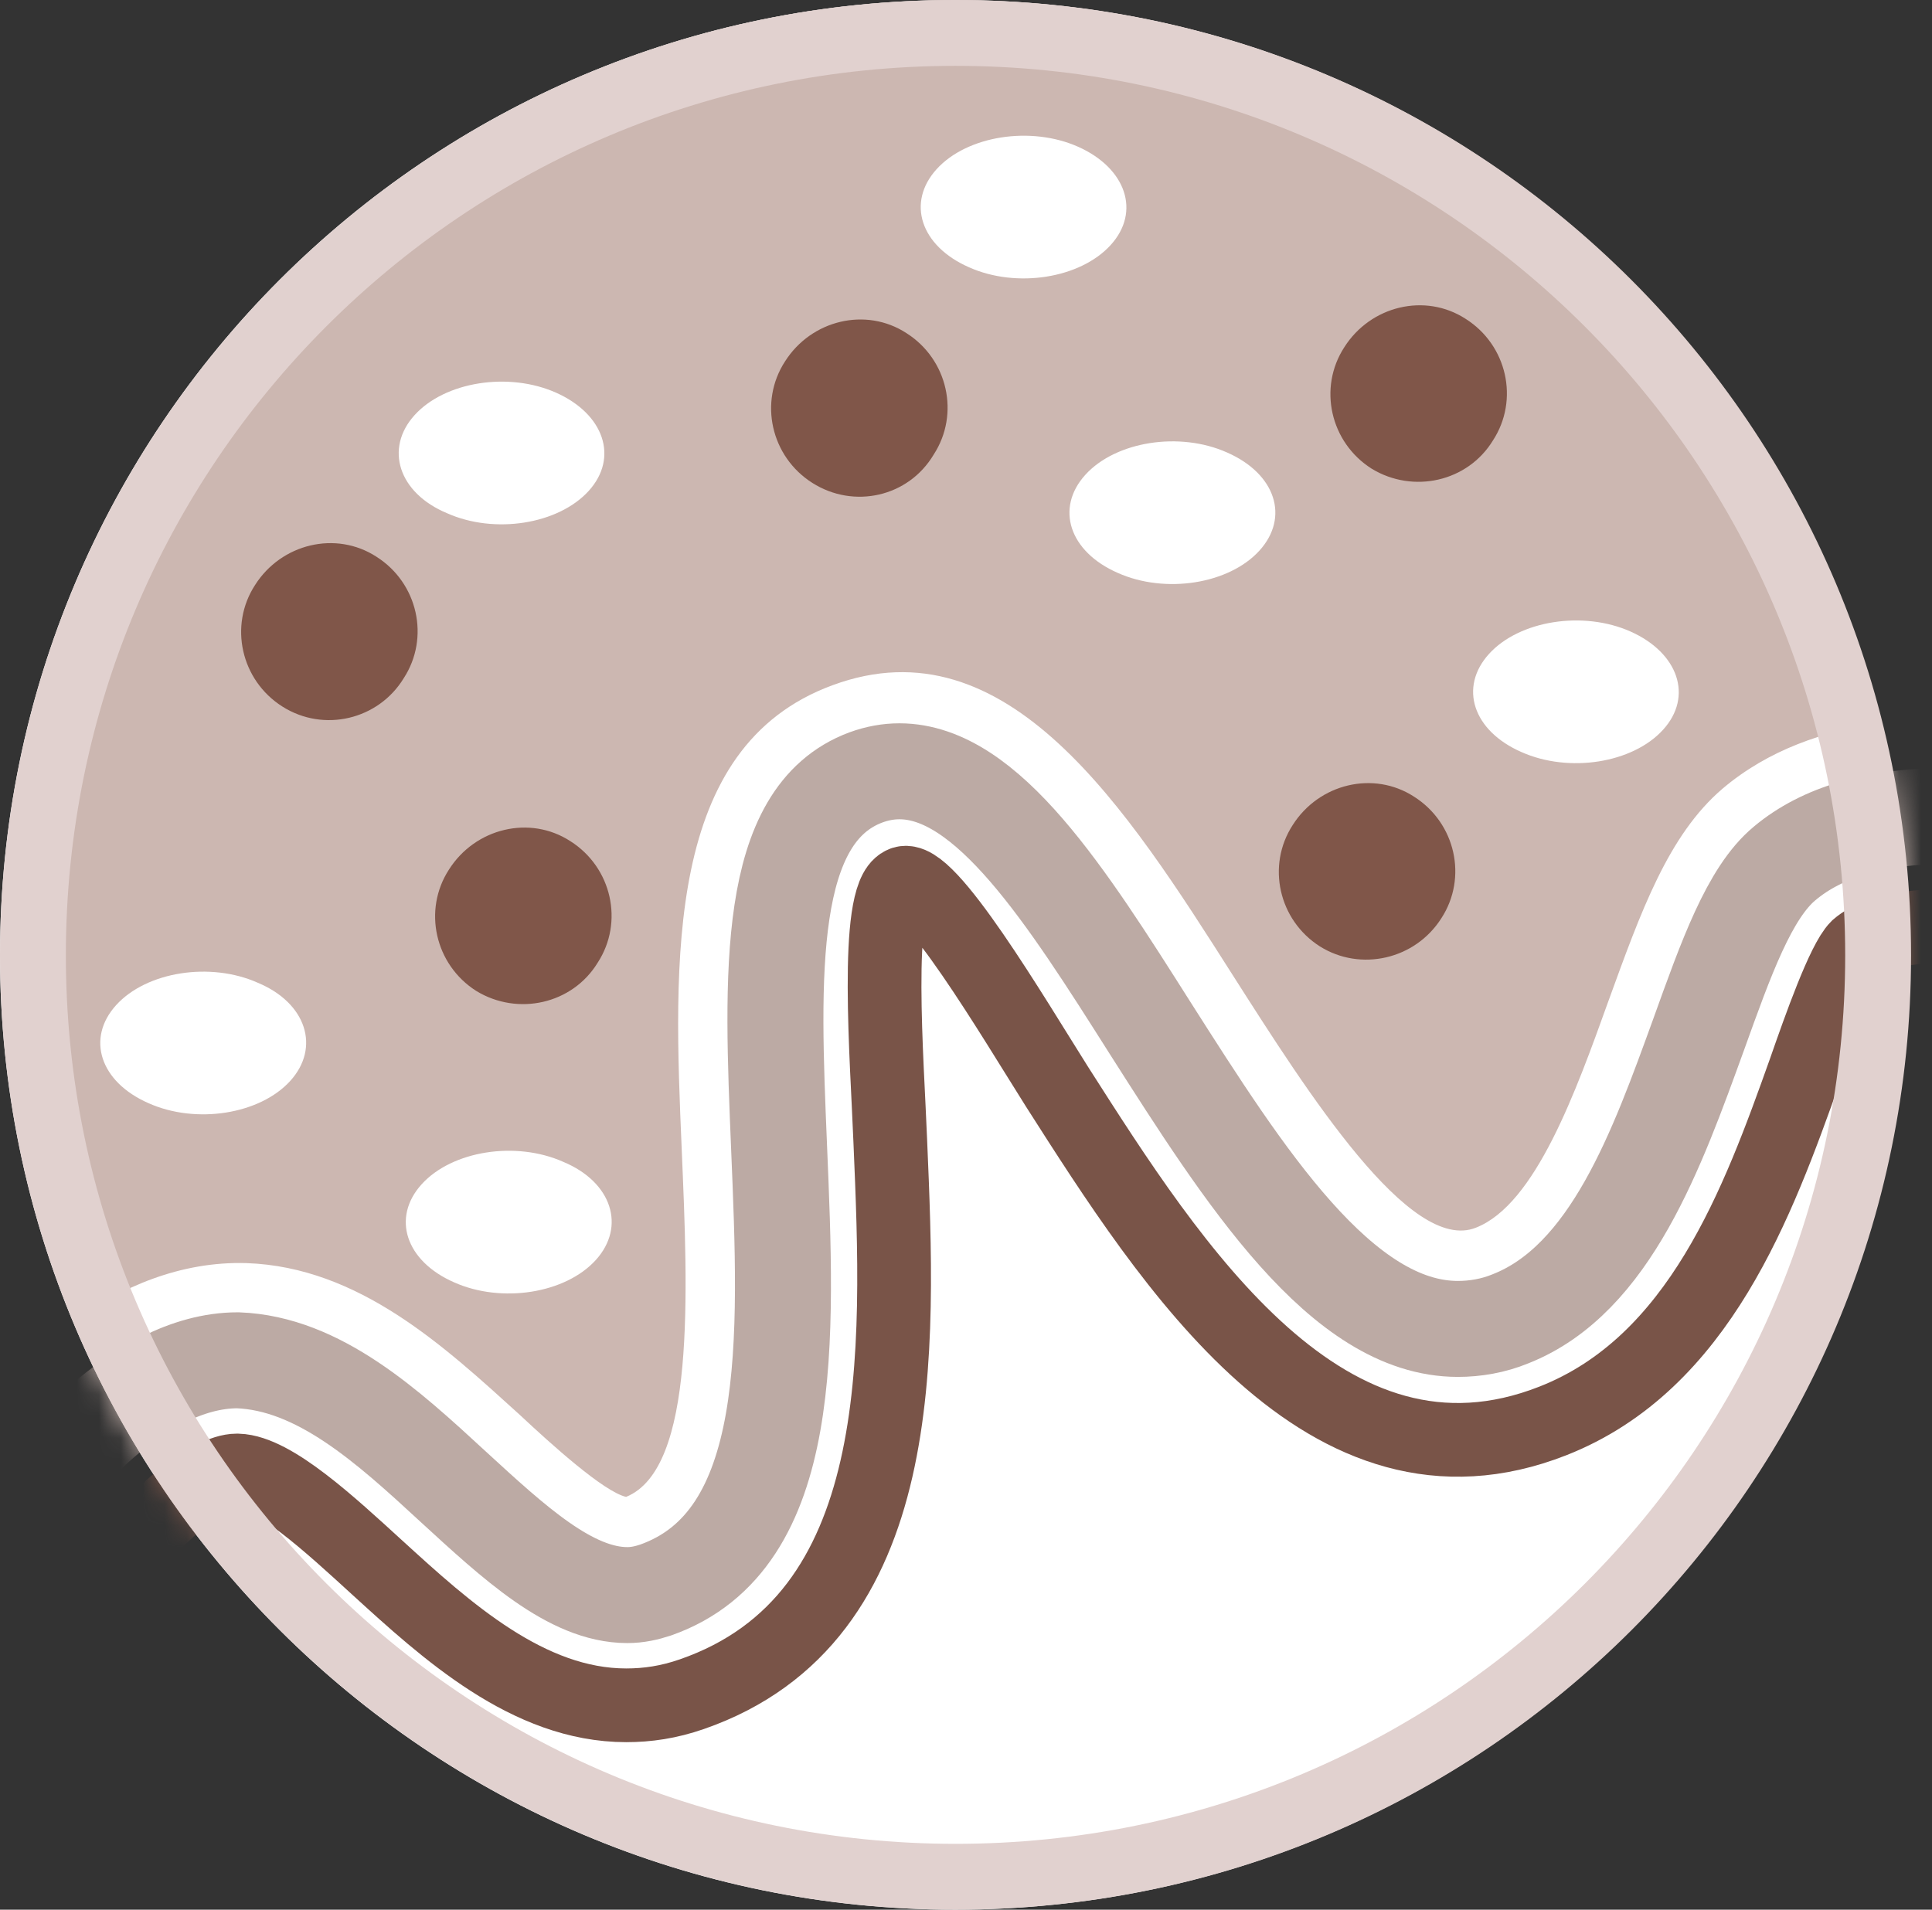 <svg width="88" height="87" viewBox="0 0 88 87" fill="none" xmlns="http://www.w3.org/2000/svg">
<rect x="0" y="0" width="88" height="87" fill="#333333" stroke="none"/>
<path d="M87 43.523C87 67.544 67.554 87 43.5 87C19.492 87 0 67.544 0 43.523C0 19.502 19.446 0 43.5 0C67.554 0 87 19.502 87 43.523Z" fill="white"/>
<mask id="mask0_305_2803" style="mask-type:luminance" maskUnits="userSpaceOnUse" x="0" y="0" width="87" height="87">
<path d="M87 43.523C87 67.544 67.554 87 43.5 87C19.492 87 0 67.544 0 43.523C0 19.502 19.446 0 43.5 0C67.554 0 87 19.502 87 43.523Z" fill="white"/>
</mask>
<g mask="url(#mask0_305_2803)">
<path d="M-0.781 100.93L1.8 67.873C2.03 67.458 6.131 61.971 10.832 61.971C14.518 62.11 17.651 64.968 20.647 67.734C23.412 70.27 25.992 72.668 28.573 72.668C29.033 72.668 29.448 72.575 29.863 72.437C36.268 70.178 35.853 61.049 35.485 52.243C35.162 44.451 34.839 37.121 39.447 35.415C39.954 35.23 40.461 35.138 40.968 35.138C44.977 35.138 48.571 40.809 52.396 46.849C56.682 53.58 61.105 60.542 66.405 60.542C67.188 60.542 68.017 60.404 68.801 60.081C73.363 58.283 75.482 52.335 77.372 47.126C78.616 43.668 79.676 40.671 81.289 39.334C82.993 37.904 85.482 37.167 88.754 37.167C92.532 37.167 96.08 38.135 97.094 38.596L102.347 101.529L-0.781 100.93Z" stroke="#BCAAA4" stroke-width="4.372" stroke-miterlimit="10"/>
</g>
<mask id="mask1_305_2803" style="mask-type:luminance" maskUnits="userSpaceOnUse" x="0" y="0" width="87" height="87">
<path d="M87 43.523C87 67.544 67.554 87 43.5 87C19.492 87 0 67.544 0 43.523C0 19.502 19.446 0 43.5 0C67.554 0 87 19.502 87 43.523Z" fill="white"/>
</mask>
<g mask="url(#mask1_305_2803)">
<path d="M95.109 43.202C93.036 42.372 86.63 41.404 84.603 43.156C83.958 43.801 82.898 46.798 82.207 48.781C80.087 54.728 77.414 62.105 70.733 64.733C60.411 68.79 53.36 57.679 48.153 49.519C46.172 46.383 42.209 39.652 41.103 40.251C39.813 40.851 40.412 48.366 40.55 51.962C40.965 61.644 41.472 73.724 31.518 77.181C30.458 77.55 29.491 77.689 28.523 77.689C24.053 77.689 20.321 74.277 17.187 71.418C15.068 69.482 12.441 67.038 10.828 66.992H10.782C9.584 66.992 7.234 68.929 5.897 70.681" stroke="#795448" stroke-width="3.358" stroke-miterlimit="10"/>
</g>
<path d="M43.494 0.005C19.486 0.005 0.04 19.507 0.04 43.528C0.04 49.429 1.238 55.054 3.358 60.172C5.524 58.65 8.196 57.452 11.238 57.544C16.352 57.728 20.223 61.324 23.679 64.46C25.108 65.797 27.504 67.963 28.518 68.194C31.697 66.903 31.329 58.881 31.052 52.38C30.684 43.758 30.269 34.03 37.918 31.218C45.89 28.267 51.328 36.843 56.166 44.45C59.576 49.798 64.23 57.129 67.225 55.93C69.944 54.87 71.787 49.706 73.262 45.603C74.737 41.545 75.981 38.041 78.469 35.921C80.543 34.169 83.077 33.293 85.704 32.924C80.911 14.021 63.861 0.005 43.494 0.005ZM13.219 49.245C11.837 50.766 8.934 51.227 6.768 50.259C4.556 49.291 3.911 47.309 5.293 45.787C6.676 44.266 9.579 43.805 11.745 44.773C13.956 45.695 14.601 47.724 13.219 49.245ZM18.887 18.908C20.269 17.386 23.172 16.925 25.338 17.894C27.504 18.862 28.195 20.844 26.813 22.366C25.43 23.887 22.527 24.348 20.361 23.38C18.15 22.458 17.505 20.429 18.887 18.908ZM27.135 57.406C25.753 58.927 22.85 59.388 20.684 58.42C18.472 57.452 17.827 55.469 19.209 53.948C20.592 52.426 23.495 51.965 25.661 52.933C27.873 53.855 28.518 55.884 27.135 57.406ZM44.139 12.177C41.927 11.208 41.282 9.226 42.664 7.704C44.047 6.183 46.95 5.722 49.116 6.69C51.282 7.658 51.973 9.641 50.59 11.162C49.208 12.684 46.305 13.145 44.139 12.177ZM57.364 25.086C55.982 26.607 53.079 27.069 50.913 26.1C48.701 25.132 48.056 23.15 49.438 21.628C50.821 20.107 53.724 19.646 55.89 20.614C58.101 21.582 58.747 23.564 57.364 25.086ZM75.75 33.246C74.368 34.768 71.465 35.229 69.299 34.261C67.087 33.293 66.442 31.31 67.824 29.789C69.207 28.267 72.11 27.806 74.276 28.774C76.442 29.743 77.133 31.725 75.75 33.246Z" fill="#CCB7B1"/>
<path d="M12.86 32.187C10.971 30.988 10.418 28.498 11.616 26.654C12.814 24.764 15.302 24.165 17.146 25.363C19.035 26.562 19.588 29.052 18.39 30.896C17.238 32.786 14.749 33.386 12.86 32.187Z" fill="#805649"/>
<path d="M21.695 45.146C19.806 43.947 19.253 41.457 20.451 39.613C21.649 37.723 24.137 37.123 25.98 38.322C27.87 39.521 28.423 42.011 27.225 43.855C26.073 45.745 23.584 46.298 21.695 45.146Z" fill="#805649"/>
<path d="M37 21.999C35.11 20.8 34.557 18.31 35.756 16.466C36.954 14.576 39.442 13.976 41.285 15.175C43.175 16.374 43.727 18.864 42.529 20.708C41.377 22.644 38.889 23.198 37 21.999Z" fill="#805649"/>
<path d="M62.475 21.351C60.586 20.153 60.033 17.663 61.231 15.819C62.429 13.928 64.918 13.329 66.761 14.528C68.65 15.726 69.203 18.216 68.005 20.06C66.853 21.951 64.365 22.504 62.475 21.351Z" fill="#805649"/>
<path d="M60.125 43.119C58.236 41.921 57.683 39.431 58.881 37.587C60.079 35.697 62.568 35.097 64.411 36.296C66.3 37.495 66.853 39.984 65.655 41.828C64.457 43.719 61.968 44.272 60.125 43.119Z" fill="#805649"/>
<path d="M85.546 43.523C85.546 66.714 66.763 85.5 43.523 85.5C20.329 85.5 1.5 66.713 1.5 43.523C1.5 20.33 20.286 1.5 43.523 1.5C66.76 1.5 85.546 20.33 85.546 43.523Z" stroke="#E1D1CF" stroke-width="3"/>
</svg>
